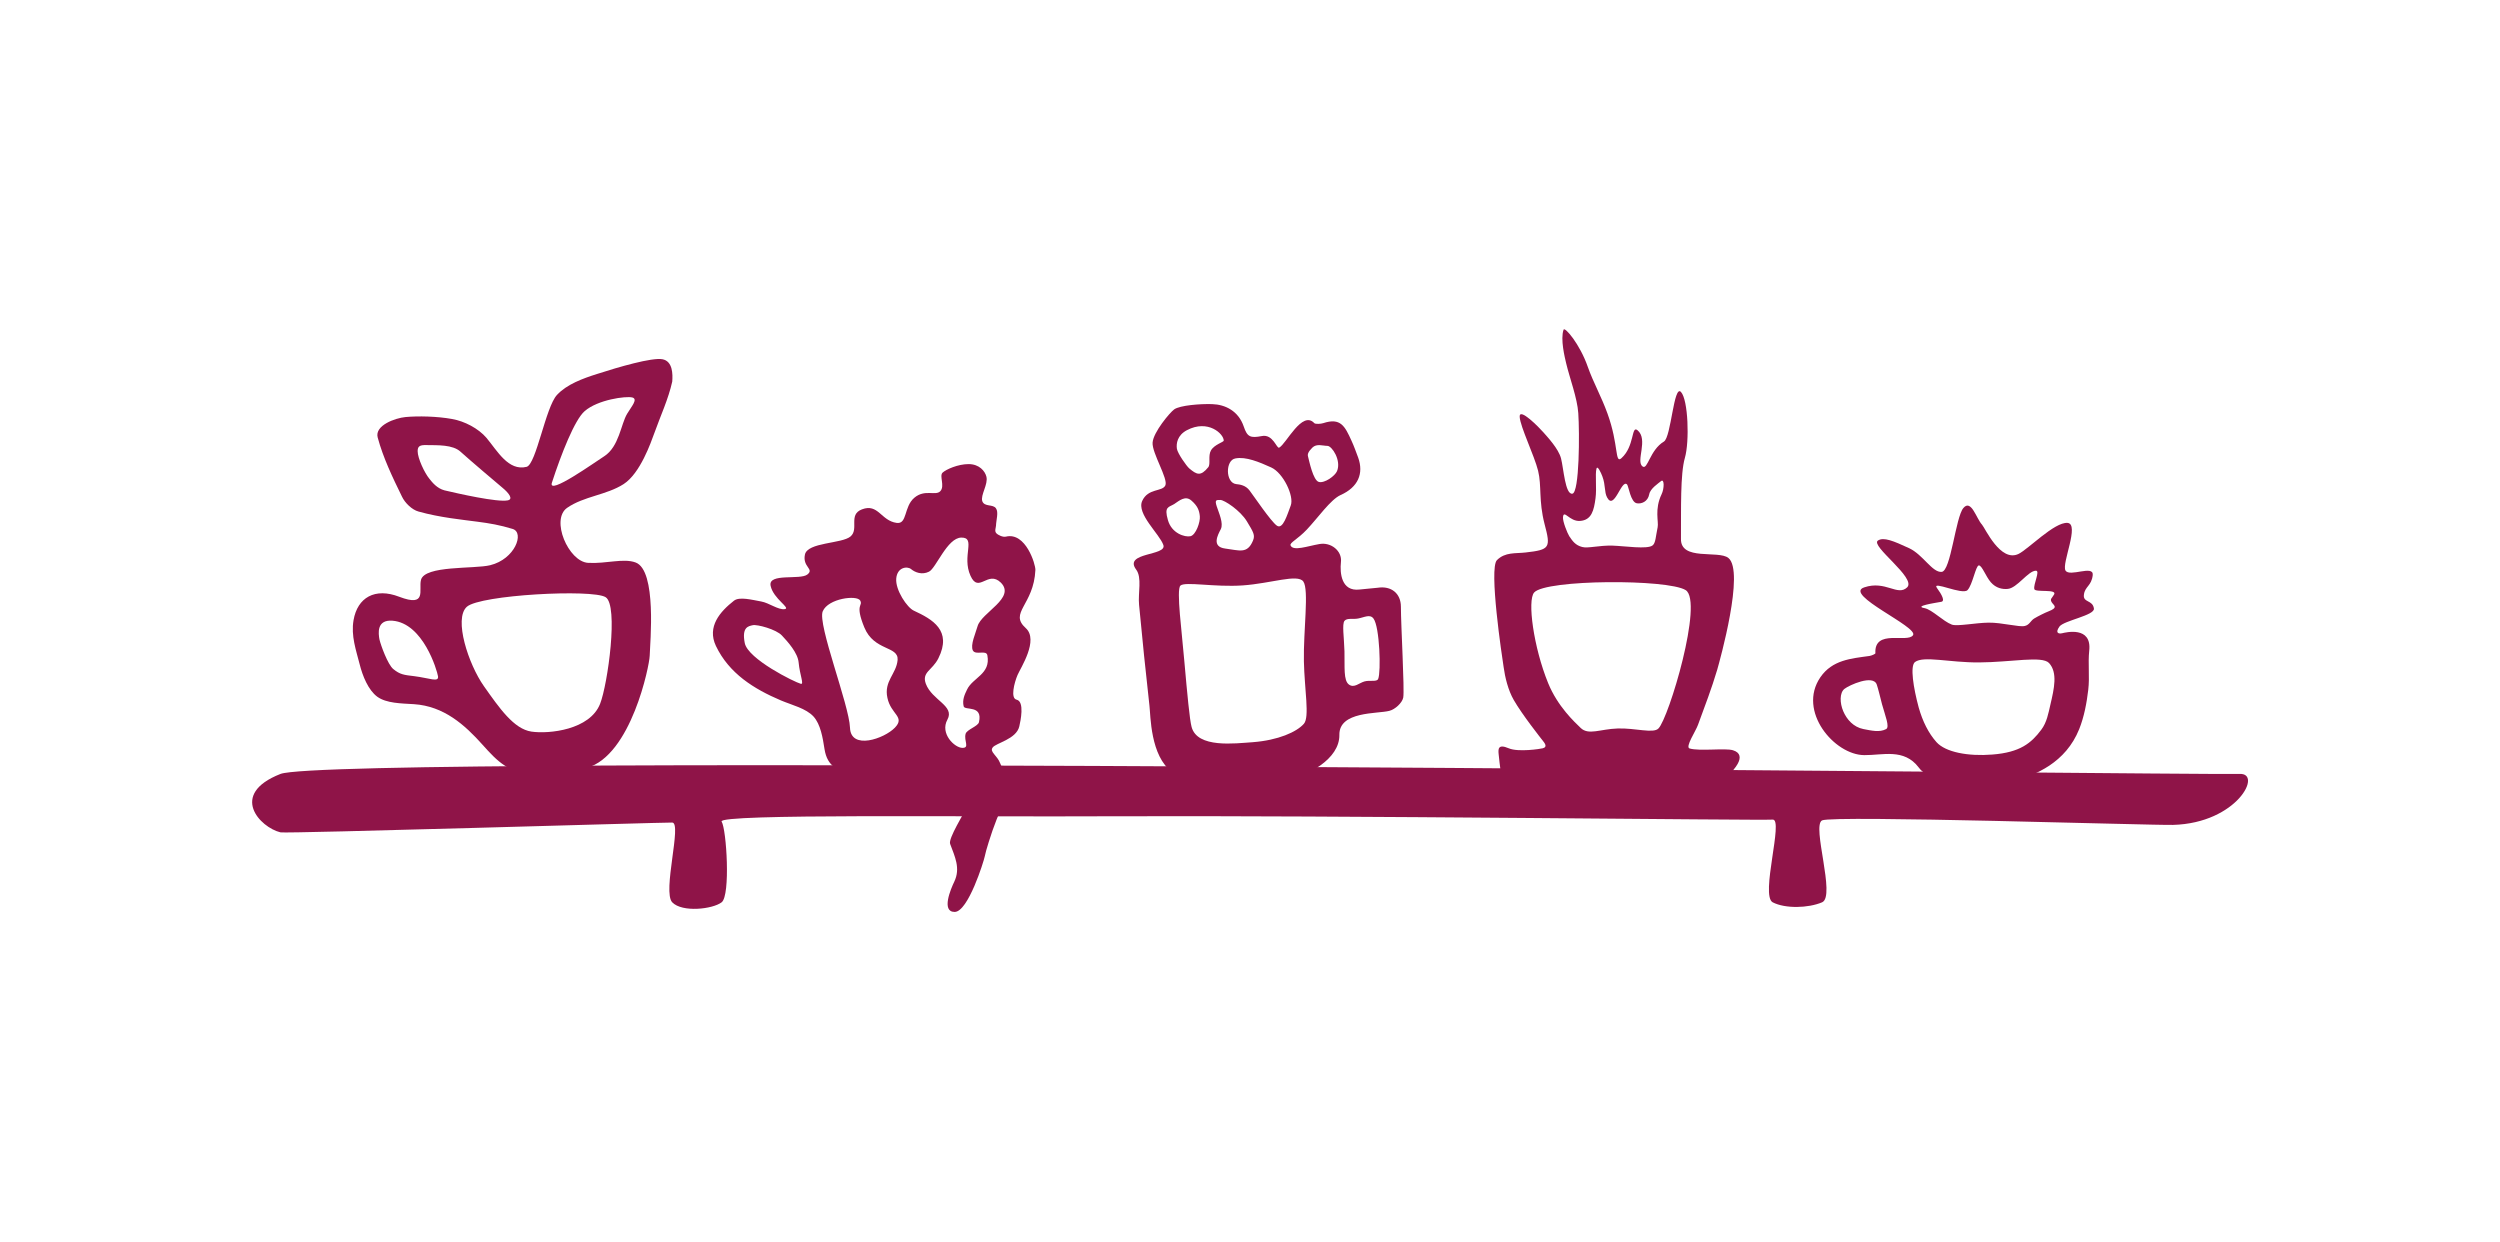 <?xml version="1.0" encoding="utf-8"?>
<!-- Generator: Adobe Illustrator 27.5.0, SVG Export Plug-In . SVG Version: 6.00 Build 0)  -->
<svg version="1.1" id="Ebene_1" xmlns="http://www.w3.org/2000/svg" xmlns:xlink="http://www.w3.org/1999/xlink" x="0px" y="0px"
	 viewBox="0 0 1275.6 633.7" style="enable-background:new 0 0 1275.6 633.7;" xml:space="preserve">
<style type="text/css">
	.st0{fill:#8F1448;}
	.st1{fill:#DADB81;}
</style>
<g>
	<g>
		<path class="st0" d="M643.8,222.5c5.8-1.2,7.6,6.6,8.9,5.9c3.6-1.9,11.7-19.2,17.9-12.5c0.6,0.6,3.4,0.4,4.6,0
			c8.8-2.9,11,1.5,14.4,9c1.3,2.8,2.3,5.7,3.4,8.6c2.9,8.1,0,15.1-9,19.1c-5.1,2.3-11.6,11.7-17.2,17.6c-4.7,5-8.9,6.7-8.3,8.1
			c1.3,3.1,8.8,0.3,14.7-0.7c5.9-1.1,11.7,3.5,11,9.2c-0.6,5.6,0.2,15.1,9.5,14c3.1-0.4,6.1-0.5,9.2-0.9c7-1.1,11.9,2.9,11.9,9.7
			c0,9.5,1.9,42.3,1.2,46.3c-0.5,2.7-4.2,6.1-7.1,6.8c-6.1,1.6-25.7,0.1-25.5,12.3c0.2,12.2-16.2,21.5-29.5,23.2
			c-8,1-14.3,1.3-22.1,1.2c-10.4-0.2-24.4,0.9-33.7-5.5c-11.2-8-11-28.9-11.6-33.8c-1.9-17.1-3.7-34.3-5.3-51.5
			c-0.6-6.1,1.6-13.9-1.5-18c-6.6-8.9,15.8-6.9,13.9-12.5s-13.8-15.9-10.8-22.5c3-6.6,10.2-4.6,11.8-7.9s-6.9-16.6-6.5-21.9
			c0.4-5.3,8.8-15.3,11-16.9c2.9-2.1,13.4-2.9,19.4-2.7c6.7,0.2,13.4,3.5,16.1,11.4C636.4,223,638,223.6,643.8,222.5z M622.9,270
			c-1.5,2.9-4.9,9,2.3,9.9c7.2,0.9,11.2,2.9,14.1-4c1.2-2.8,0.3-4.3-3.1-9.9c-3.4-5.6-11.5-10.9-13.5-10.9s-3-0.2-1.9,3.2
			S624.4,267,622.9,270z M630.7,247c2,0.2,4.9,0.6,6.9,3.3c2,2.6,10.8,15.7,13.9,17.9s5.3-5.6,7.1-10.3c1.8-4.7-3.8-16.6-10-19.4
			c-6.2-2.8-12.9-5.6-18.2-4.6C625.2,234.7,625.2,246.3,630.7,247z M700.8,315.6c-1.8-2.4-4.6-0.6-7.9,0c-2.6,0.5-5.6-0.4-6.9,1.2
			c-1.3,1.7-0.2,8.4,0,15.5c0.2,8-0.6,14.9,2.3,17c2.7,1.9,5.1-0.8,7.9-1.6s6.3,0.4,7-1.3C704.7,342.9,704,319.8,700.8,315.6z
			 M624.4,224.8c0-3.4-8-11-18.8-5.3c-4.9,2.6-5.5,6.8-5.1,9.5c0.4,2.4,4.9,8.8,6.3,10c3.8,3.2,5.8,4.2,9.7-0.6
			c1.3-1.6-0.2-5.9,1.4-8.6C619.6,226.8,624.4,225.6,624.4,224.8z M672.9,245.9c3,0.8,8.3-3.1,9.3-5.5c2.3-5.5-2.6-12.9-4.9-12.9
			c-2.3,0-5.5-1.3-7.7,0.9c-2.2,2.2-2.5,3.4-2.2,4.5C668,235.2,670,245.1,672.9,245.9z M595.9,265.3c1.9,6.9,8.7,8.9,11.5,8.3
			c2.8-0.6,5.1-7.3,4.8-10.2c-0.3-3.1-1.2-5.3-4.3-8c-3.1-2.7-6.1,0-8.8,1.8C596.3,258.9,593.9,258.4,595.9,265.3z M665.3,369.3
			c3-3.4,0.3-17.4,0-31.9c-0.3-15.6,2.7-36.5-0.3-40.7c-2.9-4-16.5,1-30.9,2c-14.4,1-29.4-2.1-31.8,0.1c-2.2,2,0.8,24.1,2,38.6
			c1.5,16.9,2.7,29.8,3.7,33.5c2.9,11,22.2,8.4,31.2,7.8C652.2,377.7,661.6,373.5,665.3,369.3z"/>
	</g>
	<path class="st0" d="M884.2,382.8c-4-1.2-17,0.6-22.1-0.9c-2.4-0.7,3.2-8.9,4.3-12.1c3.4-9.3,7-18.6,9.8-28.1
		c1.3-4.6,14.1-50.2,5.7-57c-5.1-4.1-24.6,1.7-24.2-9.9c0.1-14.9-0.4-32.9,2-41.2c2.4-8.3,1.7-29.6-2-33.6c-3.7-4-5,23.1-8.7,25.3
		c-7.2,4.3-8.3,14.7-10.9,12.7c-3.6-2.6,3.1-13.8-2.6-18.5c-3.2-2.6-1.4,8.2-8.2,14.3c-3.4,3-1.3-6.8-7.1-22.8
		c-3.1-8.6-7.2-15.8-10-23.7c-4.1-11.8-11.8-20.7-12.4-19.1c-1.7,4.9,0.6,14.1,1.3,17.1c1.8,7.6,5.7,17.8,6.2,25.5
		c0.7,10.1,0.6,40.5-3,41.1c-3.7,0.6-4.5-13-5.8-18c-1.3-5-7-11-9-13.3c-2-2.3-12.4-13-12.1-7.9c0.3,5.1,7.5,19.8,9.4,27.5
		c1.9,7.8,0.2,15.2,3.3,27.2c3.2,12.1,2.8,13.1-9.7,14.5c-5.1,0.6-10.4-0.3-14.6,3.9c-4.2,4.2,2.6,49.3,3.4,54.5
		c0.7,5.2,2.3,11.9,5.2,16.9c4.3,7.5,13.6,19.2,15.3,21.4c1.7,2.2,0.6,2.9-0.5,3.2c-1.1,0.3-12.5,2.1-17.4,0
		c-5.6-2.4-5.4,0.5-5.1,3.3c0.5,4.6,1.3,14.1,3.8,15.6c2.5,1.5,50.6-4.3,65.6-4.7c10.8-0.3,24,0.8,34.4,3c10,2.1,16.3-6,18.1-9.2
		C888.3,386.8,888.2,384,884.2,382.8z M797.5,263.9c0.4-4.2,3.3,2.3,8.7,1.9c5.9-0.4,7.1-5.4,7.9-11.6c0.7-5-0.3-12.3,0.5-15.1
		c0.5-1.8,2.3,2.1,3,4c1.7,4.5,0.9,7.9,2.4,10.7c3.7,7,7.3-9.6,10.2-6.6c0.8,0.9,1.8,9.1,5,9.6c2.3,0.4,5.6-0.8,6.3-4.6
		c0.5-2.9,4.7-5.6,6-6.7c1.8-1.5,1.7,3.9,0.3,6.7c-3.7,7.7-1.4,14-2,16.8c-1,4.7-1,8.1-2.6,9.3c-2.7,2.1-14.2,0.3-20.4,0.1
		c-6.8-0.2-12.6,1.5-15.5,0.7c-3.5-0.9-4.9-3-6.6-5.5C799.7,272,797.3,266,797.5,263.9z M846.2,371.7c-2.6,2.7-11.8-0.3-20.8,0
		s-14.9,3.6-18.9-0.3c-3.2-3.1-11.7-10.9-16.6-22.9c-7.4-18.2-10.7-42.2-7.1-46.2c6-6.7,68.2-6.9,77.3-1.2
		C869.3,306.9,851.5,366.4,846.2,371.7z"/>
	<path class="st0" d="M1068.4,310.5c-0.6-4.5-5.7-2.9-5.1-7.1c0.5-4.2,3.9-4.4,4.5-10c0.5-5.3-11.8,1.2-13.9-2.3
		c-2.1-3.5,7.4-23.8,1-24.3c-6.6-0.5-20,13.4-24.9,15.8c-9.3,4.6-17.2-13.3-18.7-14.9c-2.9-3.1-5.5-13.2-9.5-8.5
		c-4,4.7-6.4,32.3-11.1,32.6c-4.8,0.4-9.5-8.8-16.6-12.1c-8-3.7-13-5.8-15.9-3.9c-4.1,2.7,19.8,19.1,14.9,23.9
		c-4.9,4.7-11-3.7-21.9,0c-10.9,3.6,27.8,20.2,24.9,24.4c-2.8,4.2-19.9-3.4-19.2,9.2c0,0.4-1.9,1.2-3,1.4c-9.4,1.3-19,2-25.1,10.9
		c-11.8,17.3,7.2,39.6,22.4,39.7c9.4,0.1,20.3-3.6,27.8,6.3c1.2,1.7,3.1,3.2,5.1,3.9c14.1,4.9,27.8,6.8,43.3,2.9
		c11.1-2.8,26.6-9.2,33.5-26.4c2.5-6.3,3.8-13.2,4.6-20c0.8-6.6-0.2-13.4,0.5-20c1.4-12.7-12.1-9.3-13.8-8.9s-3.8,0-1.4-3.4
		C1053.1,316.6,1068.9,314,1068.4,310.5z M962.4,372c-3.4,1.8-7.4,0.8-11.6,0c-5.1-1-8.5-4.9-10.3-9.1s-1.9-9.4,0.6-11.4
		c2.4-1.9,14.7-7.5,16.5-2.2c0.8,2.4,1.5,5.4,2.7,10.1C961.9,365.2,964.3,370.9,962.4,372z M988.3,300c-2.9-4,13,3.8,15.6,1.1
		c2.6-2.7,4.2-12.6,5.8-12.6c1.6,0,3.5,5.6,6.1,8.6c2.7,3.1,6,3.6,8.5,3.4c4.9-0.3,10.5-9.3,14.5-9.3c2.3,0-1.4,6.9-0.8,9.4
		c0.5,1.8,11.7-0.2,10.1,2.7c-1.2,2.1-2.2,2.2-1.3,3.9c1,1.7,3.8,2.7-1.7,4.8c-1.6,0.6-5.4,2.5-7.2,3.6c-1.8,1.1-2.4,3.3-4.8,3.8
		c-2.9,0.7-11.6-1.8-18.5-1.7c-6.8,0.1-16,2-18.7,1c-4.5-1.7-10-7.6-13.9-8.4c-5.7-1,5-2.6,8.3-3.2
		C992.7,306.9,990.8,303.4,988.3,300z M1046.2,359.5c-1,4.3-1.8,9.1-4.7,12.9c-5.1,6.8-10.8,11.5-24.9,12.6
		c-12.4,1-23.9-1.2-28.5-6.3c-4.1-4.6-7.1-10.6-9.1-17.7c-2.7-10-4.5-21.2-1.9-23.2c4.4-3.3,17.5,0.3,32.7,0.2
		c16.6-0.1,32.1-3.5,35.7,0.3C1050,343.2,1048.1,351.4,1046.2,359.5z"/>
	<path class="st0" d="M523.4,320.5c-8.8-7.9,4.1-11.7,4.9-29.7c0.1-2.8-4.9-19.4-15-17c-1.5,0.4-4-0.7-5-1.8
		c-0.9-1.1-0.2-2.5-0.1-3.8c0.1-3,1.4-6.8,0-8.8c-1.5-2.3-5.9-0.6-7-3.7c-1-3.1,3.1-8.6,2.1-12.5c-0.7-2.8-3.6-6.4-9.1-6.4
		c-5.4,0-11.5,2.7-13.3,4.4c-1.7,1.7,1.3,6.8-1.1,9.4c-2.4,2.6-7.9-1.2-13.3,3.4c-5.4,4.6-3.5,13.6-9,12.8c-8-1.1-9.4-10.1-17.7-6.9
		c-7.1,2.7-1.4,10-5.8,13.8c-4.4,3.8-22,2.9-23.3,9.3c-1.3,6.4,4.9,7.2,1.3,10.1c-3.6,3-20.2-0.9-18.8,5.8
		c1.4,6.7,10.5,11.4,7.2,11.9c-3.3,0.5-8-3.2-12-3.9c-4.6-0.8-11.1-2.6-13.9-0.4c-7,5.5-13.9,13.2-9.2,23.1
		c6.7,14,19.3,21.9,33.2,27.8c5.7,2.4,12.7,4,16.6,8.2c3.6,4,4.7,10.8,5.6,16.6c1.4,8.9,7,11.8,14.8,11.5c7.7-0.3,15.3-1.8,23-2.2
		c6.1-0.4,12.5-1.6,14.7,7.6c1.3,5.5,3.4,14.3,8.4,15.4c4.9,1.2,12.5-6.1,11.4-2.4c-0.8,2.6-9.3,15.7-8.2,18.5
		c2.4,6.5,5.4,12.4,2.1,19.3c-1.7,3.5-6.8,15.4,0.2,15.4c6.9,0,14.9-26,15.3-28.1c0.3-1.6,1.1-4.4,2.1-7.6c2.3-7.4,5.8-17,8-19.1
		c6.8-6.6-0.5-16.5-2.1-20.9c-1.6-4.3-5.6-5.9-3.9-8.2c1.6-2.3,12.1-4.2,13.6-10.8c0.6-2.6,2.8-12.7-1.4-13.6
		c-3.2-0.7-1.2-8.6,0.5-12.6C520.8,340.7,530.1,326.6,523.4,320.5z M408.6,348.9c-3.1-0.8-27-12.6-28.6-20.8
		c-1.6-8.2,1.9-8.6,4.1-9.1c2.2-0.5,12,2.1,14.9,5.3c2.9,3.1,8.1,8.8,8.5,13.8C408.1,344.5,410.4,349.4,408.6,348.9z M456.6,371.3
		c-5.4,5.6-22.5,11.6-22.9,0c-0.4-11.6-16.7-52.9-13.9-59.4c2.8-6.6,17.4-8.4,19.1-5.5c1.6,3-2.9,1.5,2.1,13.7
		c5,12.2,17.5,9.4,17,16.6c-0.6,7.2-7.1,10.8-5.2,19.4C454.6,364.6,462,365.7,456.6,371.3z M498.8,319.5c-1,3.6-3.8,9.6-2.4,12.4
		c1.4,2.6,6.9-0.5,7.4,2.5c1.8,9.6-7.5,11.3-10.4,17.5c-1.2,2.5-2.5,5.2-1.7,8.5c0.6,2.3,9.9-0.9,7.8,8.1c-0.5,2.1-6.1,3.7-6.8,5.9
		c-1,3.6,2.2,7.2-1.6,7.2c-4,0-11.6-7.3-7.7-14.4c3.9-7.1-7.8-9.8-11-18.3c-2.2-6,3.3-6.8,6.4-13c7.1-14.2-3-19.9-12.5-24.3
		c-3.4-1.5-9.5-10.5-9-16.4c0.5-5.9,5.7-6.4,7.6-4.8c1.9,1.6,5.5,3.1,9.1,1.3c3.6-1.7,9.3-17.3,16.5-17.4c7.7-0.1,0.1,9.4,4.7,19.5
		c4.2,9.3,8.8-3.1,15.5,3.5C518.4,305.1,500.8,312.5,498.8,319.5z"/>
	<path class="st0" d="M1142.6,394.9c-12.1,0.7-973-10.4-999.5,0c-26.5,10.4-10.4,27.3,0,29.8c3.1,0.7,194.7-5.1,199.9-5
		c5.1,0.1-5.1,35.4,0,40.7c5.1,5.3,20.6,3.5,25.2,0c4.6-3.5,2.5-37.2,0-41.2c-2.5-4.1,127.7-2.3,197.1-2.7
		c117.6-0.5,333.5,2.2,339.2,1.7c5.7-0.4-6.4,38.8,0,42.2c6.4,3.3,18.1,3,25.2,0c7.1-3-5.4-39.2,0-41.8c5.4-2.7,168.9,2.6,179.1,2.3
		C1141.6,420,1154.7,394.1,1142.6,394.9z"/>
	<path class="st0" d="M338,183.3c-5.3-1-22.5,4-33.3,7.5c-7.3,2.3-15.5,5.3-20.5,10.7c-5.8,6.2-10.6,35.4-15.5,36.7
		c-9.3,2.3-14.9-8.1-20.5-14.8c-4.1-4.8-11.2-8.5-17.5-9.6c-7.7-1.4-17.4-1.6-23.8-1c-5.3,0.5-15.8,4.3-14.2,10.4
		c2.8,10.4,7.6,20.4,12.4,30.2c1.5,3.2,5.1,6.7,8.4,7.6c11,3.1,22.7,4.2,30.1,5.2c6.2,0.8,11.5,1.7,18,3.7
		c6.1,1.9,1.2,15.4-11.5,18.5c-8.1,2-33.4,0-35.3,7.5c-1.3,5.1,3.3,14.1-11.1,8.6c-12.4-4.8-21.3,0.4-23.3,11.9
		c-1.4,8,1.3,15.4,3.1,22.5c1.5,6,4.4,13.2,9,16.6c4.7,3.4,12.3,3.4,18.7,3.8c15.3,1,25.9,10.5,35.1,20.8
		c7.5,8.4,13.6,14.7,26.5,14.9c7.2,0.1,20.6-1.5,26.6-3.2c22.7-6.3,32-52.4,32.1-57.2c0.2-6.8,3.7-43.6-7.2-47.6
		c-6.2-2.3-14.8,0.7-24.2,0.2c-10.1-0.6-19.3-22.2-10.7-28.1c8.5-5.9,20.1-6.5,28.8-12.1c8.5-5.5,13.9-21.2,15.7-26.1
		c3.1-8.7,7.1-17.2,9.1-26.2C343.3,191,343.3,184.3,338,183.3z M219.1,244.3c-2.5-3-6-10.5-6-14.1c0-2.5,1.1-3.2,4.5-3.1
		c5.7,0.1,13.4-0.3,17.4,3.4c4.5,4.1,18.9,16.3,21.3,18.3c3.4,2.8,5.7,5.9,2.8,6.5c-5.3,1.1-25.5-3.5-32.3-5.1
		C223,249.2,220.6,246.2,219.1,244.3z M211.3,345c-5.1-0.6-7.2-0.8-10.6-3.6c-2.8-2.2-6.5-12.4-7.1-15.2c-0.5-2.8-1.6-10.1,6.6-9.5
		c15.7,1.2,22.8,25.3,23.3,28.4C223.9,348.3,219.3,346,211.3,345z M309,304.7c6.7,4.1,1.1,44.5-2.8,54.4c-5.2,13.3-26,15.5-35,14.2
		c-9-1.3-16.4-12-24.3-23.2c-7.9-11.2-15.5-34.4-8.7-40.5S302.3,300.5,309,304.7z M322.6,202.8c3.1,0.8-0.4,4.6-2.6,8.3
		c-3.2,5.3-4.1,16.8-11.7,21.7c-4.7,3-28.9,20.3-26.7,13.5c4.7-14.5,11.6-32.1,16.7-36.5C305,203.9,319.4,202,322.6,202.8z"/>
</g>
</svg>
